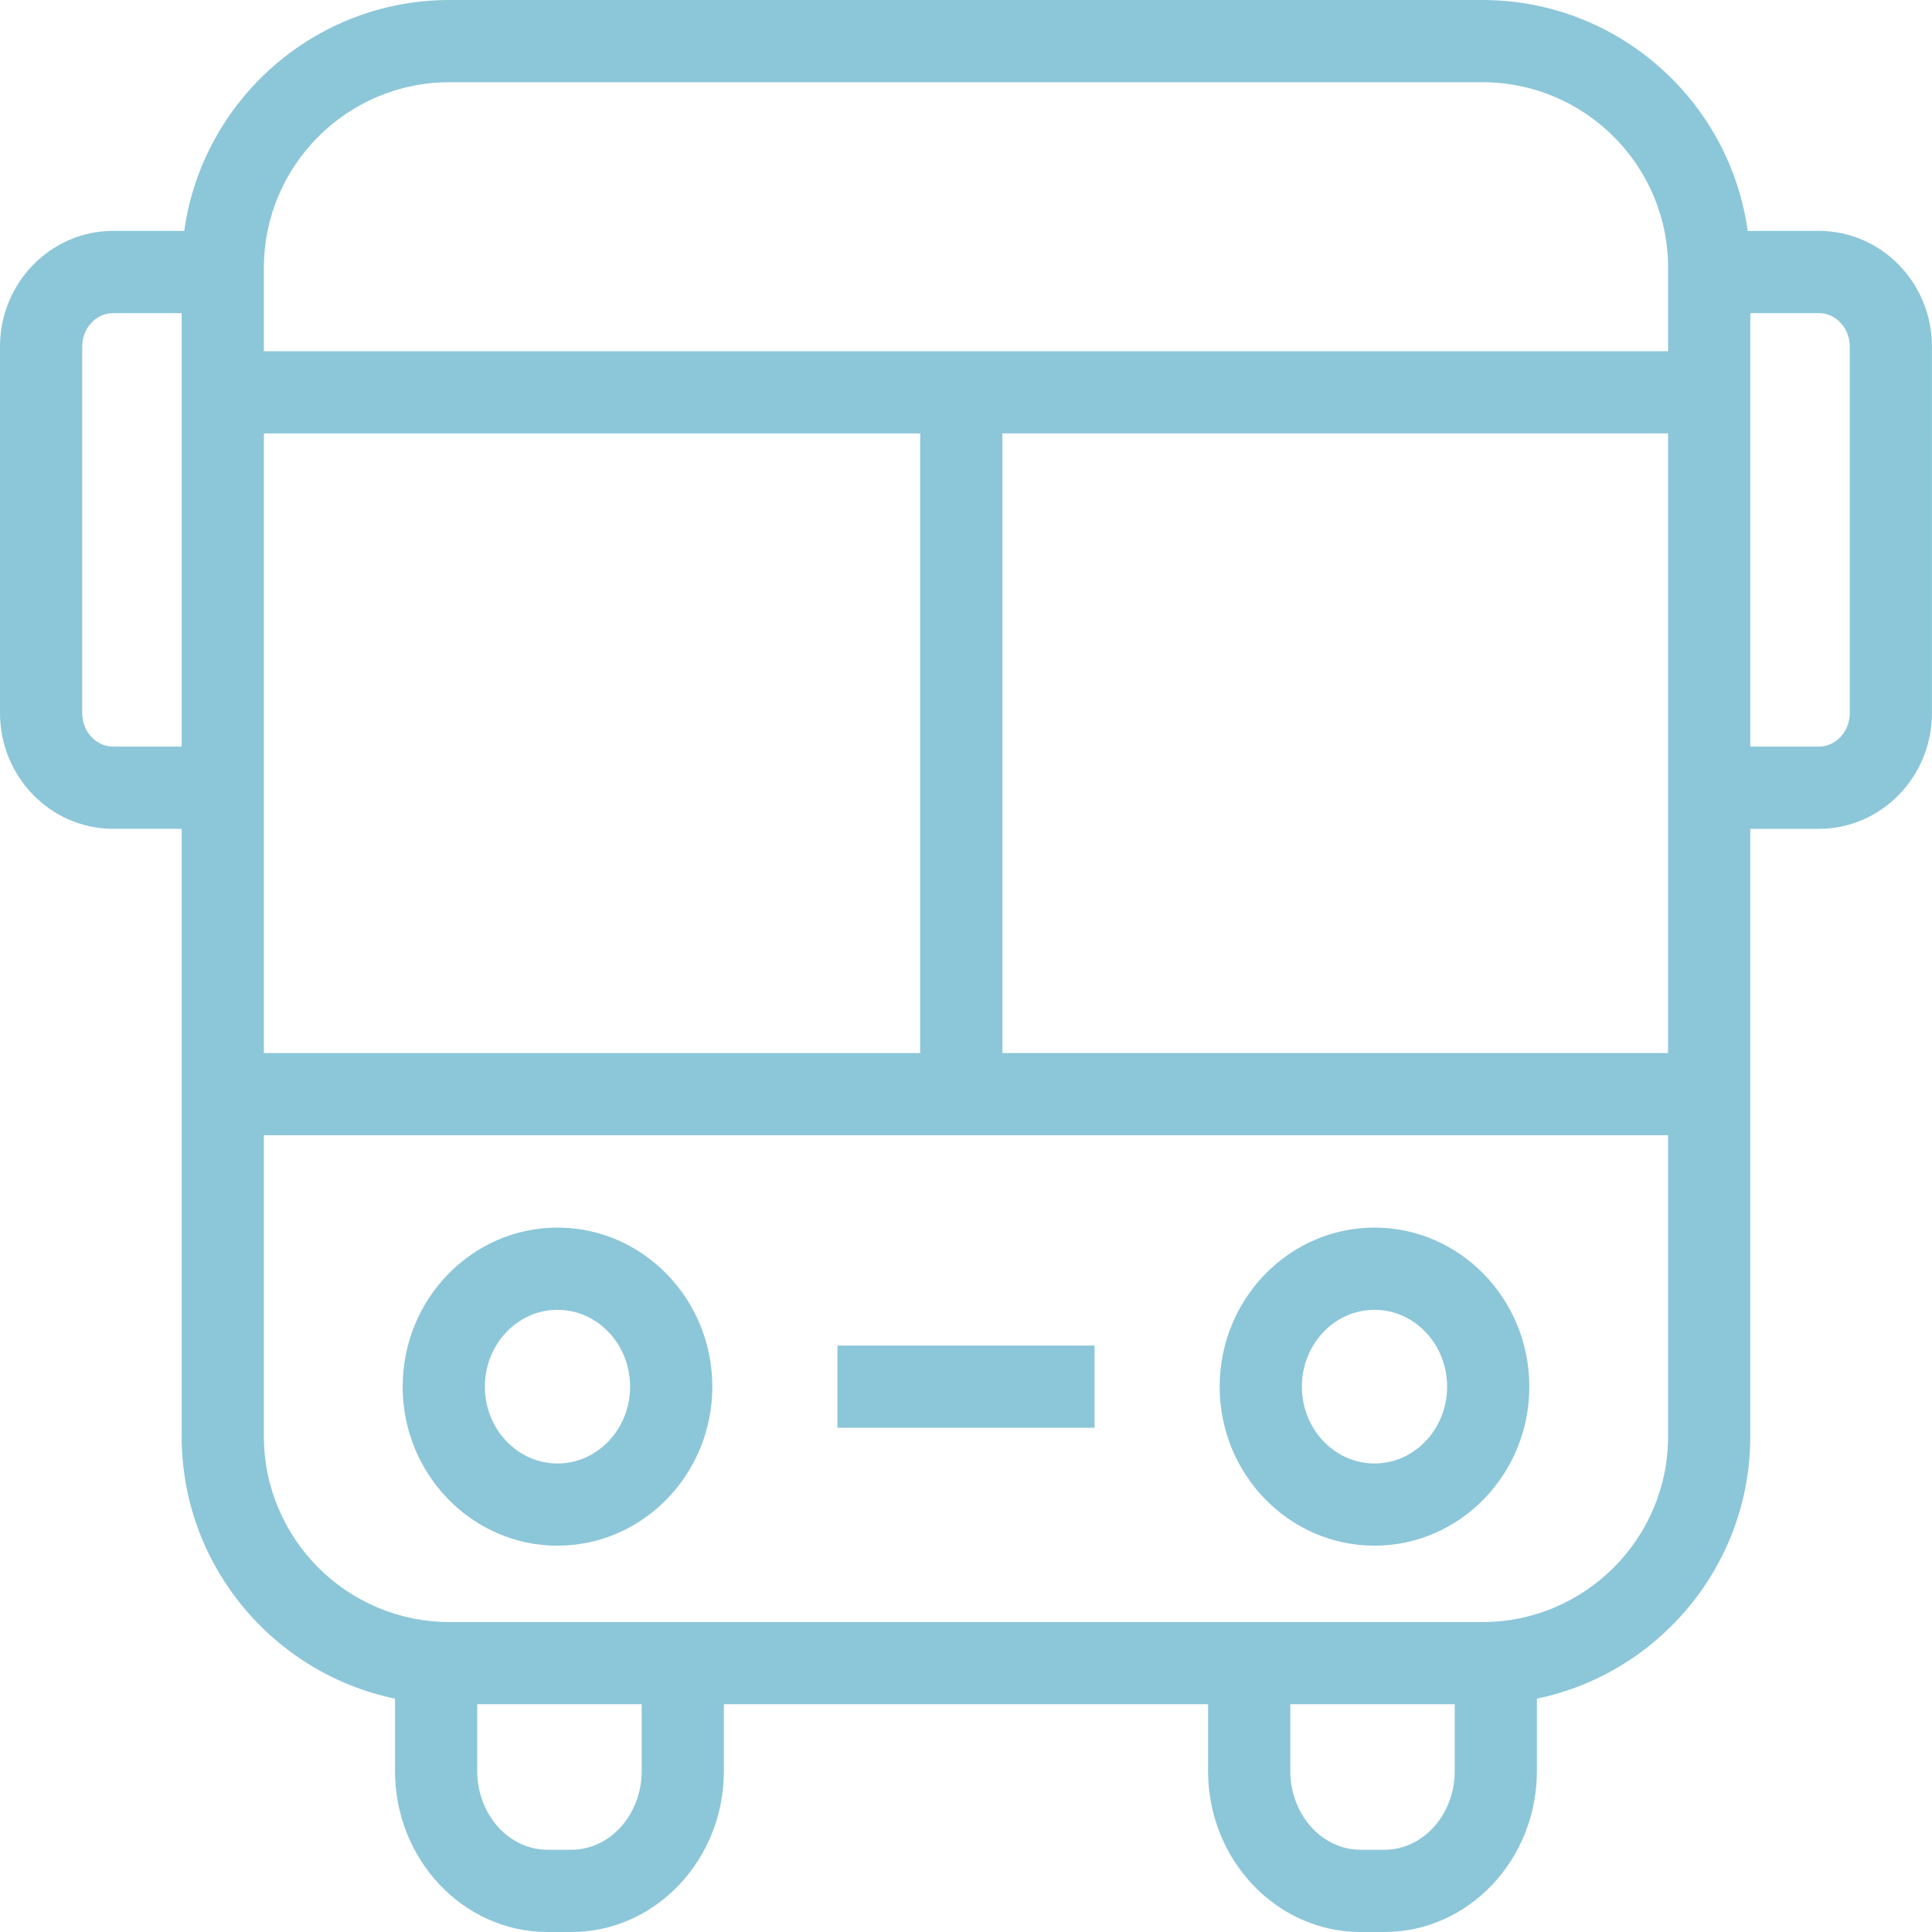 <?xml version="1.0" encoding="utf-8"?>
<!-- Generator: Adobe Illustrator 16.0.0, SVG Export Plug-In . SVG Version: 6.00 Build 0)  -->
<!DOCTYPE svg PUBLIC "-//W3C//DTD SVG 1.1//EN" "http://www.w3.org/Graphics/SVG/1.1/DTD/svg11.dtd">
<svg version="1.1" id="Forma_1_1_" xmlns="http://www.w3.org/2000/svg" xmlns:xlink="http://www.w3.org/1999/xlink" x="0px" y="0px"
	 width="70px" height="70px" viewBox="0 0 70 70" enable-background="new 0 0 70 70" xml:space="preserve">
<g id="Forma_1">
	<g>
		<path fill-rule="evenodd" clip-rule="evenodd" fill="#8CC6D9" d="M49.801,56.003c3.094,0,5.61-2.585,5.61-5.762
			c0-3.178-2.517-5.763-5.61-5.763c-3.095,0-5.61,2.585-5.61,5.763C44.19,53.418,46.706,56.003,49.801,56.003z M49.801,47.457
			c1.451,0,2.631,1.248,2.631,2.784c0,1.534-1.18,2.784-2.631,2.784s-2.631-1.25-2.631-2.784
			C47.17,48.705,48.349,47.457,49.801,47.457z M20.199,56.003c3.093,0,5.61-2.585,5.61-5.762c0-3.178-2.517-5.763-5.61-5.763
			c-3.094,0-5.61,2.585-5.61,5.763C14.589,53.418,17.105,56.003,20.199,56.003z M20.199,47.457c1.451,0,2.631,1.248,2.631,2.784
			c0,1.534-1.18,2.784-2.631,2.784s-2.631-1.25-2.631-2.784C17.567,48.705,18.748,47.457,20.199,47.457z M39.658,48.752h-9.316
			v2.979h9.316V48.752z M65.902,8.366h-2.58C62.669,3.646,58.608,0,53.713,0H16.287C11.39,0,7.331,3.646,6.676,8.366H4.097
			C1.838,8.366,0,10.247,0,12.559v13.276c0,2.313,1.838,4.194,4.097,4.194h2.485v22.014c0,4.675,3.323,8.588,7.73,9.502v2.621
			c0,3.217,2.479,5.834,5.524,5.834h0.869c3.045,0,5.523-2.617,5.523-5.834v-2.418h17.543v2.418c0,3.217,2.479,5.834,5.523,5.834
			h0.867c3.046,0,5.524-2.617,5.524-5.834v-2.621c4.408-0.914,7.731-4.827,7.731-9.502V30.03h2.484c2.26,0,4.098-1.881,4.098-4.194
			V12.559C70,10.247,68.162,8.366,65.902,8.366z M6.583,27.05H4.097c-0.617,0-1.119-0.545-1.119-1.214V12.559
			c0-0.669,0.502-1.214,1.119-1.214h2.485V27.05z M9.561,15.704h23.778v22.45H9.561V15.704z M23.25,64.166L23.25,64.166
			c0,1.574-1.142,2.854-2.545,2.854h-0.869c-1.403,0-2.545-1.28-2.545-2.854v-2.418h5.959V64.166z M52.708,64.166
			c0,1.574-1.142,2.854-2.546,2.854h-0.867c-1.403,0-2.545-1.28-2.545-2.854v-2.418h5.958V64.166z M60.438,52.043
			c0,3.709-3.017,6.727-6.725,6.727H16.287c-3.709,0-6.726-3.018-6.726-6.727V41.132h50.876V52.043z M60.438,38.153H36.318v-22.45
			h24.119V38.153z M60.438,12.726H9.561V9.704c0-3.708,3.017-6.725,6.726-6.725h37.426c3.709,0,6.726,3.017,6.726,6.725V12.726z
			 M67.021,25.836c0,0.669-0.502,1.214-1.119,1.214h-2.484V11.345h2.484c0.617,0,1.119,0.545,1.119,1.214V25.836z"/>
	</g>
</g>
</svg>
